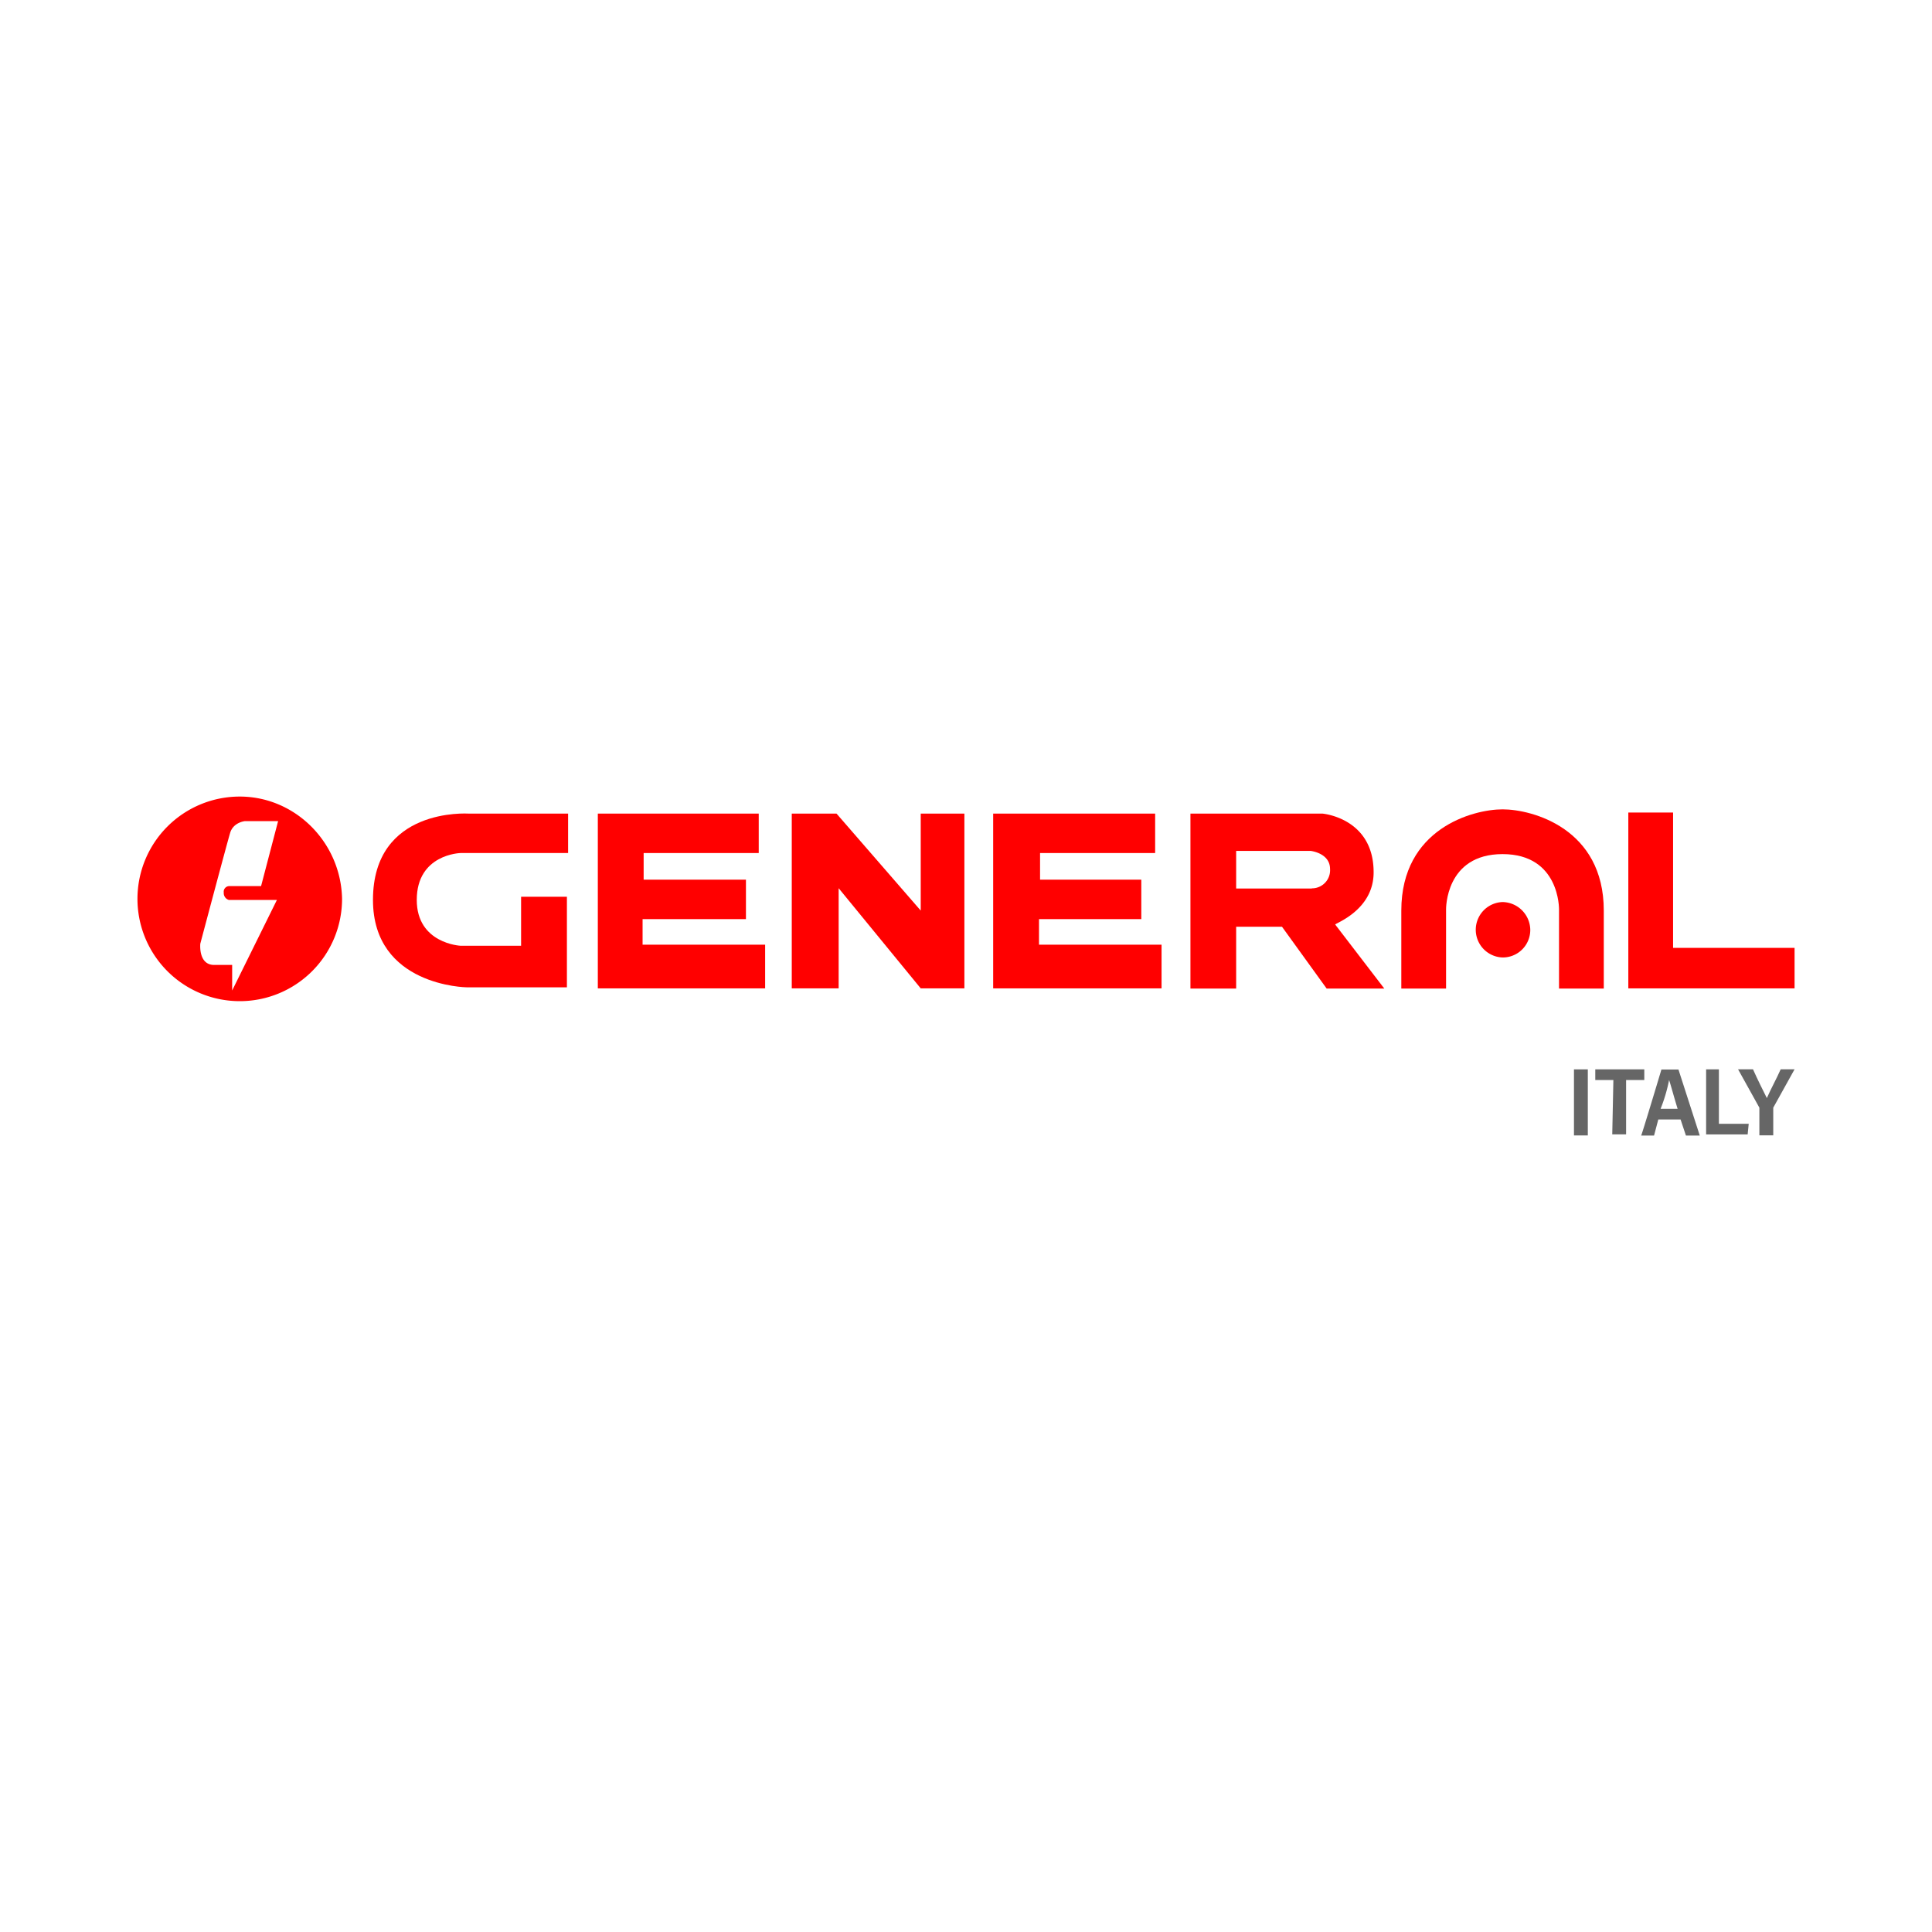 <?xml version="1.0" encoding="UTF-8"?> <svg xmlns="http://www.w3.org/2000/svg" id="eb31e92f-1736-4f6c-b617-b8474b378285" data-name="Livello 1" viewBox="0 0 600 600"><defs><style>.b0fe96e4-7749-4a51-ad15-e2804ec08573{fill:red;}.a0258611-9dc0-4462-8379-b4cf65c344a1{fill:#666;}</style></defs><g id="aa2b0639-505b-48fa-9793-f4a392c7c21e" data-name="レイヤー 1のコピー"><path class="b0fe96e4-7749-4a51-ad15-e2804ec08573" d="M74.46,247.38a31.77,31.77,0,1,0,31.77,31.77c-.33-17.54-14.56-31.77-31.77-31.77m-3.31,32.1H86l-13.9,28.13v-7.94H66.51c-5,0-4.3-6.62-4.3-6.62s8.27-31.11,9.27-34.42S76.11,255,76.11,255H86.37l-5.29,20.19H71.15a1.74,1.74,0,0,0-1.66,2,2.22,2.22,0,0,0,1.66,2.32"></path><path class="b0fe96e4-7749-4a51-ad15-e2804ec08573" d="M115.83,279.48c0,26.81,29.12,27.14,29.12,27.14h31.11V278.49H161.83v15.22H143s-13.57-.66-13.57-14.23c0-14.23,13.57-14.56,13.57-14.56h33.43V252.67H145.61c-.33,0-29.78-2-29.78,26.81"></path><polyline class="b0fe96e4-7749-4a51-ad15-e2804ec08573" points="199.56 285.44 231.66 285.44 231.66 273.19 199.89 273.19 199.89 264.92 235.63 264.92 235.63 252.67 185.66 252.67 185.66 306.95 237.62 306.95 237.62 293.38 199.56 293.38"></polyline><polyline class="b0fe96e4-7749-4a51-ad15-e2804ec08573" points="285.94 282.79 259.79 252.67 245.89 252.67 245.89 306.95 260.45 306.95 260.45 275.84 285.94 306.95 299.5 306.95 299.5 252.67 285.94 252.67"></polyline><path class="b0fe96e4-7749-4a51-ad15-e2804ec08573" d="M426.59,270.88c0-16.88-15.89-18.21-15.89-18.21h-41V307H383.9v-19.2h14.23L412,307H429.9l-15.23-19.86c-.33-.33,11.92-4.3,11.92-16.21m-19.2,5H383.9V264.26h23.16s6,.66,6,5.62a5.62,5.62,0,0,1-5.63,6"></path><path class="b0fe96e4-7749-4a51-ad15-e2804ec08573" d="M466.63,280.14a8.61,8.61,0,0,0,0,17.21,8.54,8.54,0,0,0,8.61-8.6,8.76,8.76,0,0,0-8.61-8.61"></path><path class="b0fe96e4-7749-4a51-ad15-e2804ec08573" d="M466.63,251.35c-9.26,0-31.44,6-31.44,31.44V307h13.9V282.46s-.33-17.21,17.54-17.21,17.54,17.21,17.54,17.21V307h13.9V282.79c0-25.48-22.17-31.44-31.44-31.44"></path><polyline class="b0fe96e4-7749-4a51-ad15-e2804ec08573" points="519.59 294.37 519.59 252.34 505.69 252.34 505.69 306.95 557.32 306.95 557.32 294.37"></polyline><polyline class="b0fe96e4-7749-4a51-ad15-e2804ec08573" points="322.67 285.44 354.44 285.44 354.44 273.19 323 273.19 323 264.92 358.74 264.92 358.74 252.67 308.44 252.67 308.44 306.95 360.73 306.95 360.73 293.38 322.67 293.38"></polyline></g><path class="a0258611-9dc0-4462-8379-b4cf65c344a1" d="M493.11,332.1v20.52h-4.3V332.1Z"></path><path class="a0258611-9dc0-4462-8379-b4cf65c344a1" d="M501.05,335.41h-5.62V332.1h15.22v3.31H505v16.88h-4.3Z"></path><path class="a0258611-9dc0-4462-8379-b4cf65c344a1" d="M515,347.66l-1.32,5h-4c.33-.66,6-19.52,6.29-20.52h5.29l6.62,20.52h-4.3l-1.66-5Zm6-3.31c-1.32-4.3-2-7-2.65-8.94h0a49.65,49.65,0,0,1-2.64,8.94Z"></path><path class="a0258611-9dc0-4462-8379-b4cf65c344a1" d="M529.52,332.1h4.3V349h9.26l-.33,3.31h-12.9V332.1Z"></path><path class="a0258611-9dc0-4462-8379-b4cf65c344a1" d="M546.39,352.29V344l-6.62-11.92h4.64c1.32,3,3.31,6.95,4.3,8.94,1.32-3,3-6,4.3-8.94h4.31L550.7,344v8.6h-4.31Z"></path></svg> 